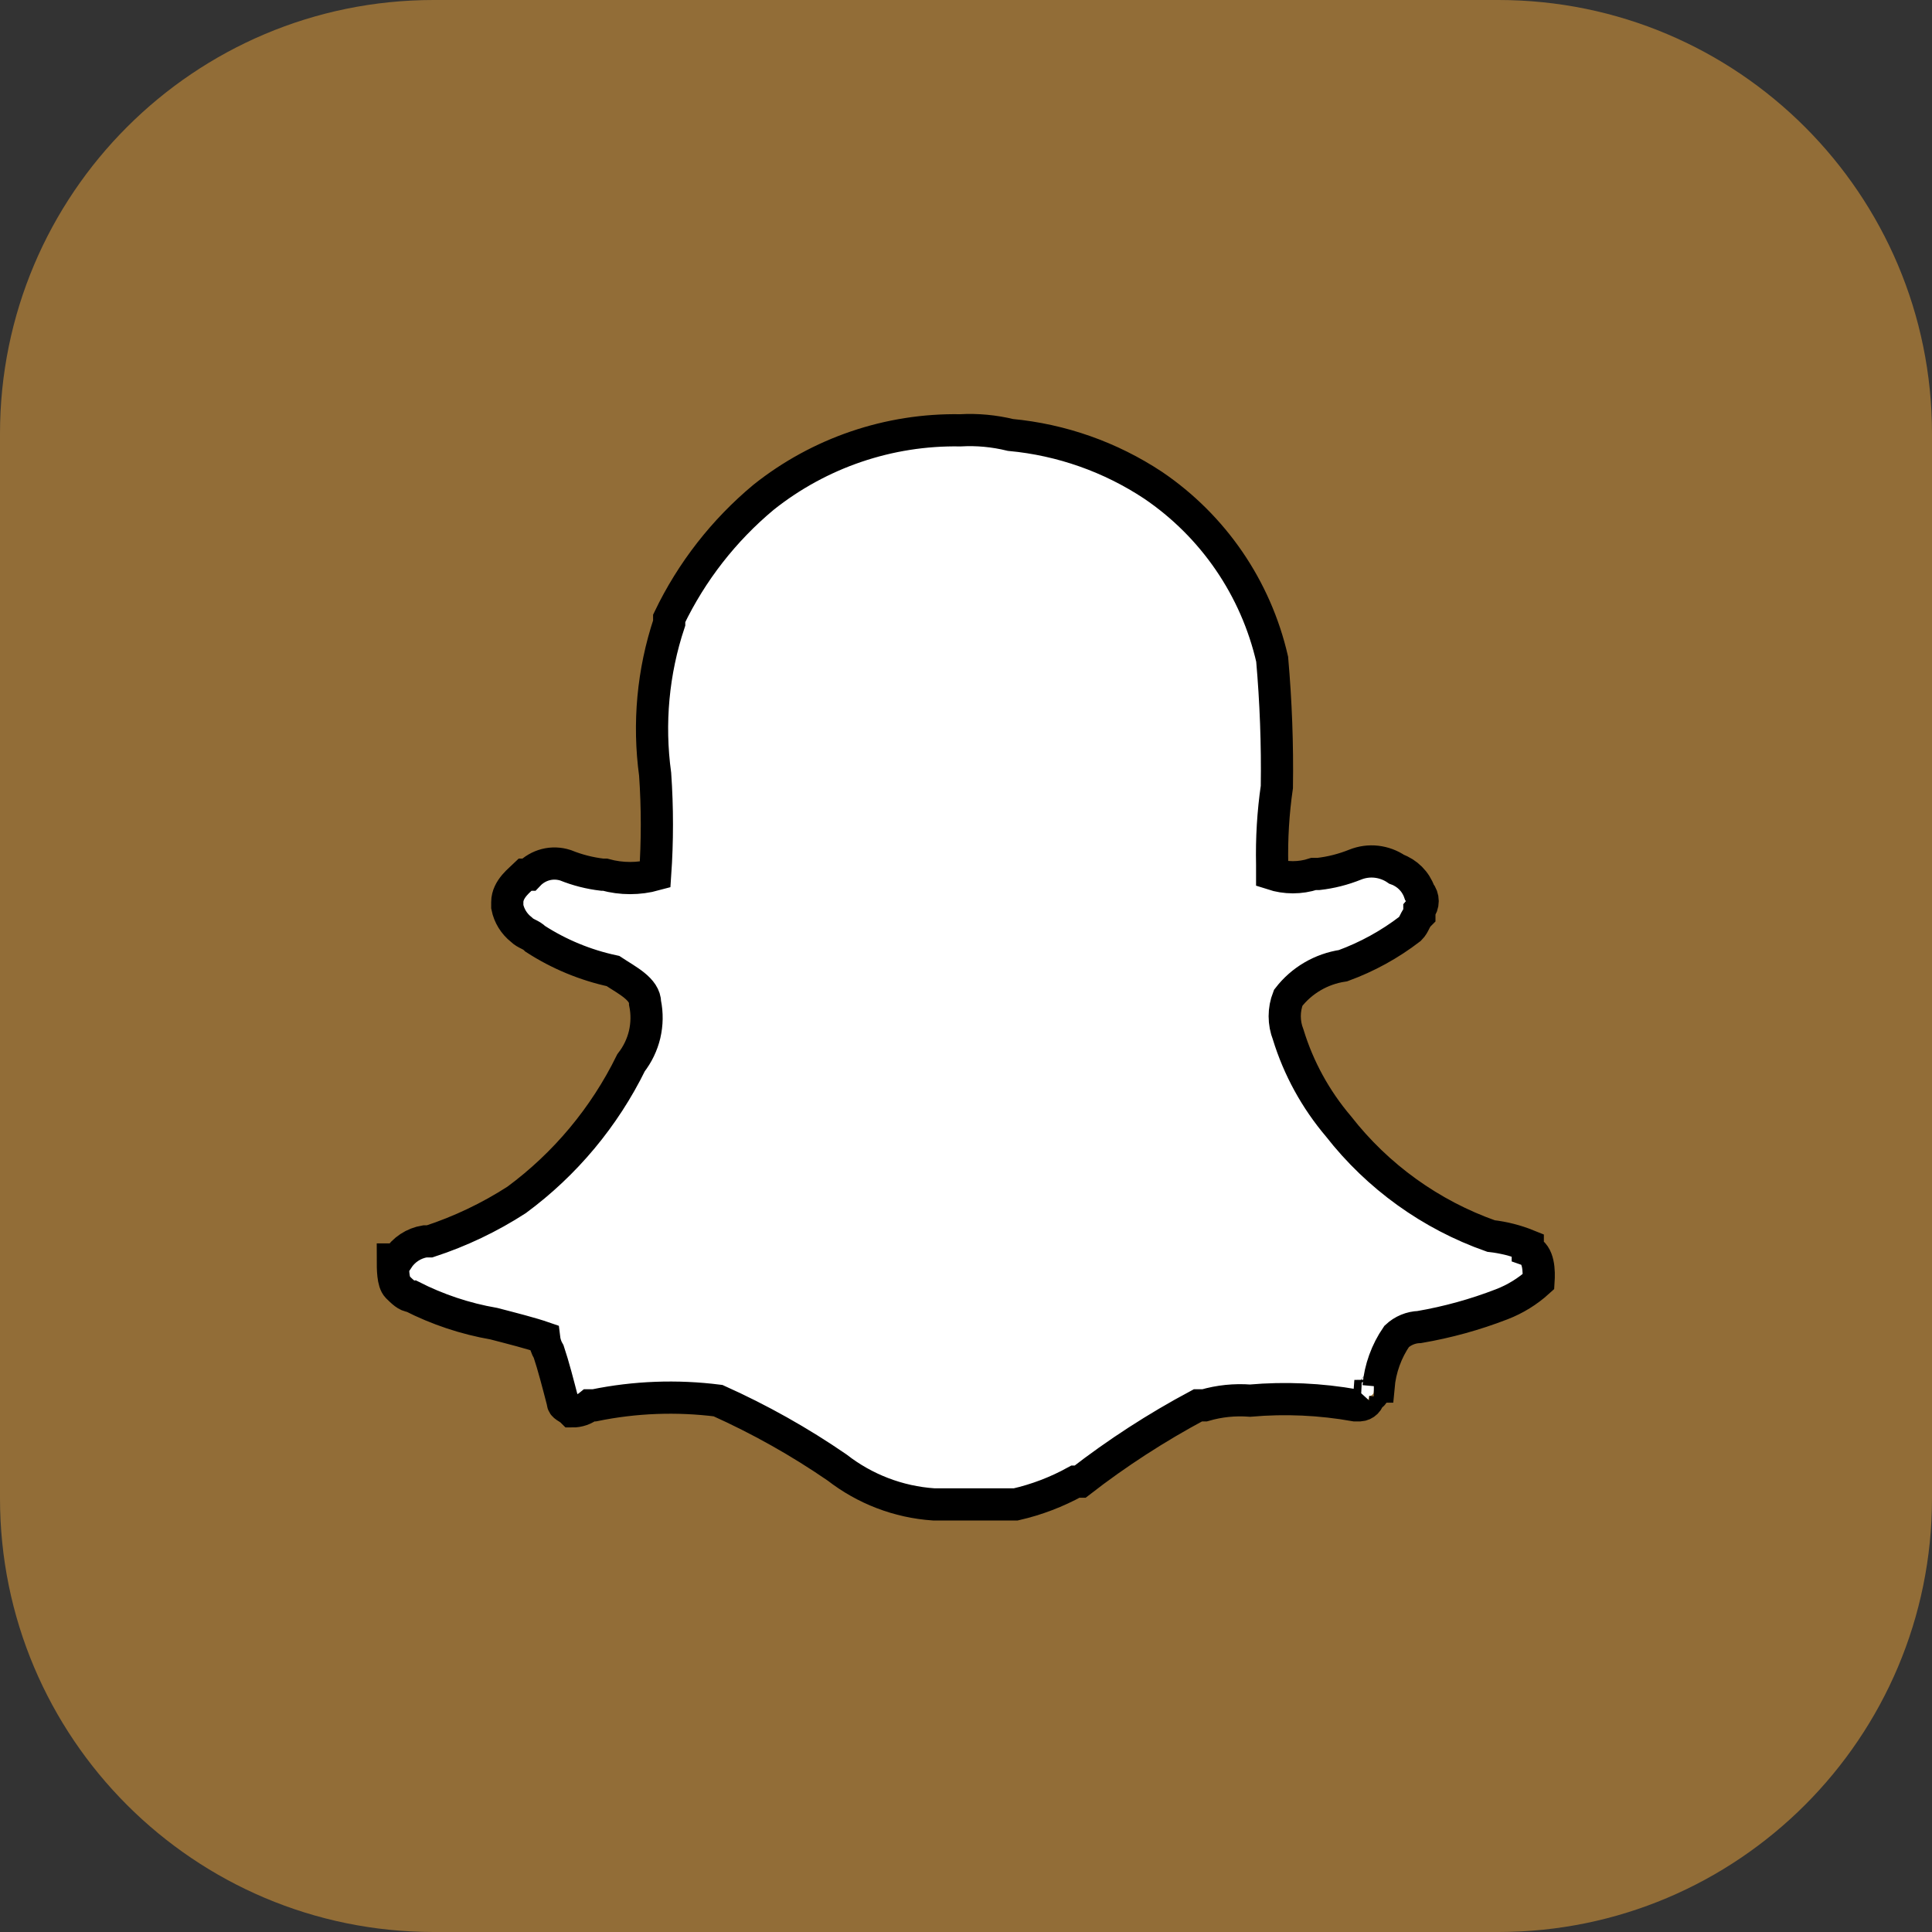 <svg width="30" height="30" viewBox="0 0 30 30" fill="none" xmlns="http://www.w3.org/2000/svg">
<rect x="0" y="0" width="30" height="30" fill="#333333" stroke="none"/>
<g clip-path="url(#clip0_2092_10923)">
<path d="M23.266 0H6.734C3.015 0 0 3.015 0 6.734V23.266C0 26.985 3.015 30 6.734 30H23.266C26.985 30 30 26.985 30 23.266V6.734C30 3.015 26.985 0 23.266 0Z" fill="#926D37"/>
<path d="M23.723 19.411V19.338C23.54 19.264 23.348 19.215 23.152 19.193C22.216 18.863 21.393 18.271 20.783 17.489C20.429 17.072 20.163 16.588 20.003 16.065C19.931 15.882 19.931 15.677 20.003 15.494C20.212 15.223 20.517 15.045 20.855 14.995C21.229 14.858 21.579 14.666 21.895 14.423C21.967 14.351 21.967 14.278 22.04 14.205V14.132C22.073 14.093 22.091 14.043 22.091 13.992C22.091 13.941 22.073 13.891 22.04 13.852C22.011 13.77 21.964 13.696 21.903 13.635C21.842 13.574 21.768 13.527 21.687 13.498C21.594 13.434 21.486 13.394 21.374 13.381C21.261 13.368 21.148 13.384 21.043 13.426C20.859 13.5 20.667 13.549 20.471 13.571H20.398C20.189 13.639 19.963 13.639 19.754 13.571V13.426C19.745 13.023 19.769 12.619 19.827 12.22C19.837 11.558 19.812 10.896 19.754 10.236C19.501 9.133 18.84 8.168 17.904 7.534C17.242 7.096 16.482 6.828 15.691 6.754C15.436 6.692 15.174 6.667 14.912 6.682C13.803 6.663 12.724 7.031 11.857 7.721C11.239 8.236 10.739 8.877 10.391 9.602V9.674C10.139 10.43 10.065 11.234 10.173 12.023C10.209 12.542 10.209 13.063 10.173 13.582C9.918 13.652 9.649 13.652 9.394 13.582H9.352C9.156 13.559 8.964 13.51 8.781 13.436C8.681 13.404 8.575 13.4 8.474 13.426C8.373 13.452 8.281 13.506 8.209 13.582H8.157C8.084 13.654 7.877 13.8 7.877 14.008V14.08C7.905 14.22 7.982 14.345 8.095 14.434C8.168 14.506 8.24 14.506 8.313 14.579C8.681 14.817 9.09 14.986 9.518 15.078C9.737 15.223 10.017 15.358 10.017 15.577C10.05 15.738 10.047 15.903 10.01 16.063C9.972 16.223 9.9 16.372 9.799 16.502C9.386 17.344 8.777 18.075 8.022 18.632C7.601 18.904 7.147 19.12 6.671 19.276H6.598C6.512 19.29 6.429 19.322 6.355 19.371C6.282 19.419 6.22 19.483 6.172 19.557H6.1C6.1 19.702 6.1 19.91 6.172 19.983C6.245 20.055 6.318 20.128 6.391 20.128C6.793 20.333 7.224 20.477 7.669 20.554C7.949 20.627 8.24 20.7 8.448 20.772C8.457 20.849 8.481 20.924 8.521 20.991C8.594 21.209 8.666 21.489 8.739 21.77C8.739 21.843 8.812 21.843 8.885 21.916C8.983 21.917 9.079 21.884 9.155 21.822H9.227C9.86 21.692 10.509 21.668 11.15 21.749C11.796 22.039 12.416 22.387 12.999 22.788C13.43 23.123 13.951 23.323 14.496 23.36H15.774C16.097 23.286 16.409 23.167 16.699 23.007H16.772C17.347 22.561 17.959 22.165 18.601 21.822H18.704C18.934 21.755 19.173 21.731 19.411 21.749C19.956 21.701 20.504 21.726 21.043 21.822H21.115C21.153 21.82 21.189 21.803 21.215 21.777C21.242 21.75 21.258 21.714 21.261 21.677C21.28 21.677 21.299 21.669 21.312 21.655C21.326 21.642 21.333 21.623 21.333 21.604C21.333 21.531 21.406 21.531 21.333 21.531H21.406C21.431 21.252 21.528 20.983 21.687 20.752C21.783 20.662 21.909 20.61 22.04 20.606C22.477 20.531 22.905 20.413 23.318 20.253C23.529 20.172 23.723 20.052 23.89 19.9C23.9 19.744 23.9 19.474 23.723 19.411Z" fill="#fff" stroke="fff" stroke-width="0.5" stroke-miterlimit="10"/>
</g>
<defs>
<clipPath id="clip0_2092_10923">
<rect width="30" height="30" fill="white"/>
</clipPath>
</defs>
</svg>
